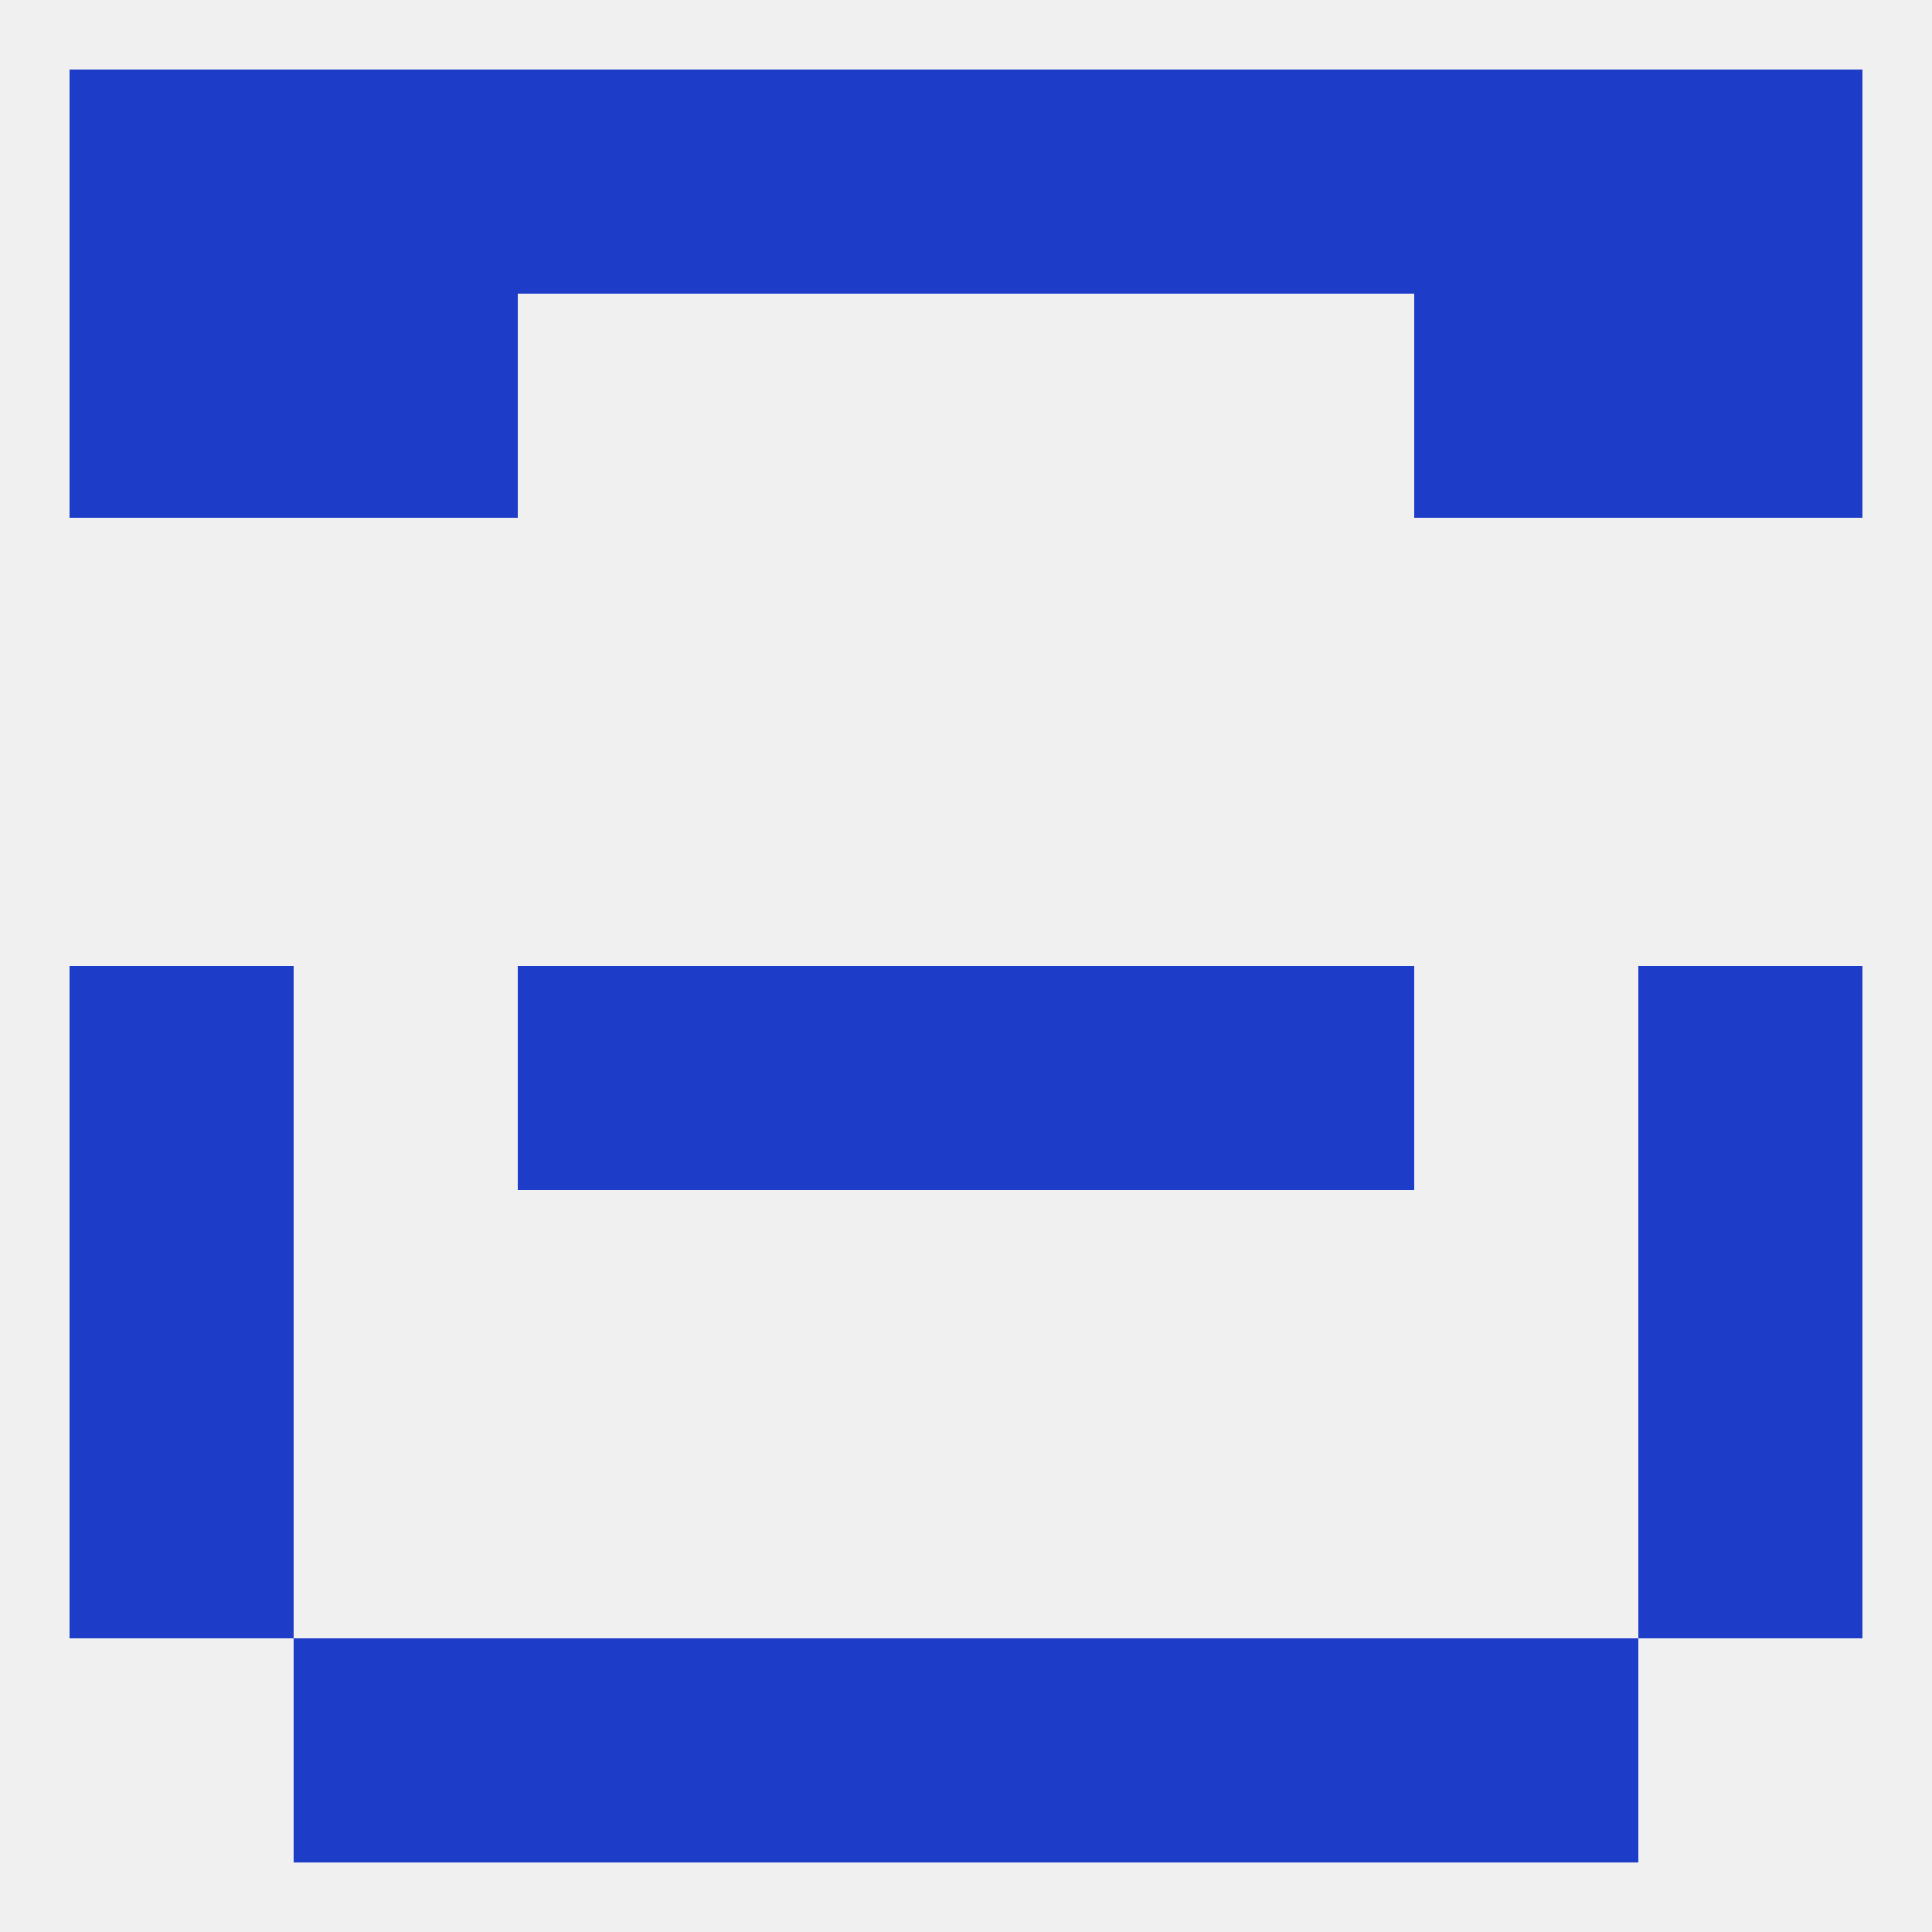
<!--   <?xml version="1.0"?> -->
<svg version="1.1" baseprofile="full" xmlns="http://www.w3.org/2000/svg" xmlns:xlink="http://www.w3.org/1999/xlink" xmlns:ev="http://www.w3.org/2001/xml-events" width="250" height="250" viewBox="0 0 250 250" >
	<rect width="100%" height="100%" fill="rgba(240,240,240,255)"/>

	<rect x="9" y="38" width="29" height="29" fill="rgba(29,60,199,255)"/>
	<rect x="212" y="38" width="29" height="29" fill="rgba(29,60,199,255)"/>
	<rect x="38" y="38" width="29" height="29" fill="rgba(29,60,199,255)"/>
	<rect x="183" y="38" width="29" height="29" fill="rgba(29,60,199,255)"/>
	<rect x="125" y="125" width="29" height="29" fill="rgba(29,60,199,255)"/>
	<rect x="67" y="125" width="29" height="29" fill="rgba(29,60,199,255)"/>
	<rect x="154" y="125" width="29" height="29" fill="rgba(29,60,199,255)"/>
	<rect x="9" y="125" width="29" height="29" fill="rgba(29,60,199,255)"/>
	<rect x="212" y="125" width="29" height="29" fill="rgba(29,60,199,255)"/>
	<rect x="96" y="125" width="29" height="29" fill="rgba(29,60,199,255)"/>
	<rect x="9" y="154" width="29" height="29" fill="rgba(29,60,199,255)"/>
	<rect x="212" y="154" width="29" height="29" fill="rgba(29,60,199,255)"/>
	<rect x="212" y="183" width="29" height="29" fill="rgba(29,60,199,255)"/>
	<rect x="9" y="183" width="29" height="29" fill="rgba(29,60,199,255)"/>
	<rect x="38" y="212" width="29" height="29" fill="rgba(29,60,199,255)"/>
	<rect x="183" y="212" width="29" height="29" fill="rgba(29,60,199,255)"/>
	<rect x="96" y="212" width="29" height="29" fill="rgba(29,60,199,255)"/>
	<rect x="125" y="212" width="29" height="29" fill="rgba(29,60,199,255)"/>
	<rect x="67" y="212" width="29" height="29" fill="rgba(29,60,199,255)"/>
	<rect x="154" y="212" width="29" height="29" fill="rgba(29,60,199,255)"/>
	<rect x="212" y="9" width="29" height="29" fill="rgba(29,60,199,255)"/>
	<rect x="67" y="9" width="29" height="29" fill="rgba(29,60,199,255)"/>
	<rect x="154" y="9" width="29" height="29" fill="rgba(29,60,199,255)"/>
	<rect x="183" y="9" width="29" height="29" fill="rgba(29,60,199,255)"/>
	<rect x="96" y="9" width="29" height="29" fill="rgba(29,60,199,255)"/>
	<rect x="125" y="9" width="29" height="29" fill="rgba(29,60,199,255)"/>
	<rect x="38" y="9" width="29" height="29" fill="rgba(29,60,199,255)"/>
	<rect x="9" y="9" width="29" height="29" fill="rgba(29,60,199,255)"/>
</svg>